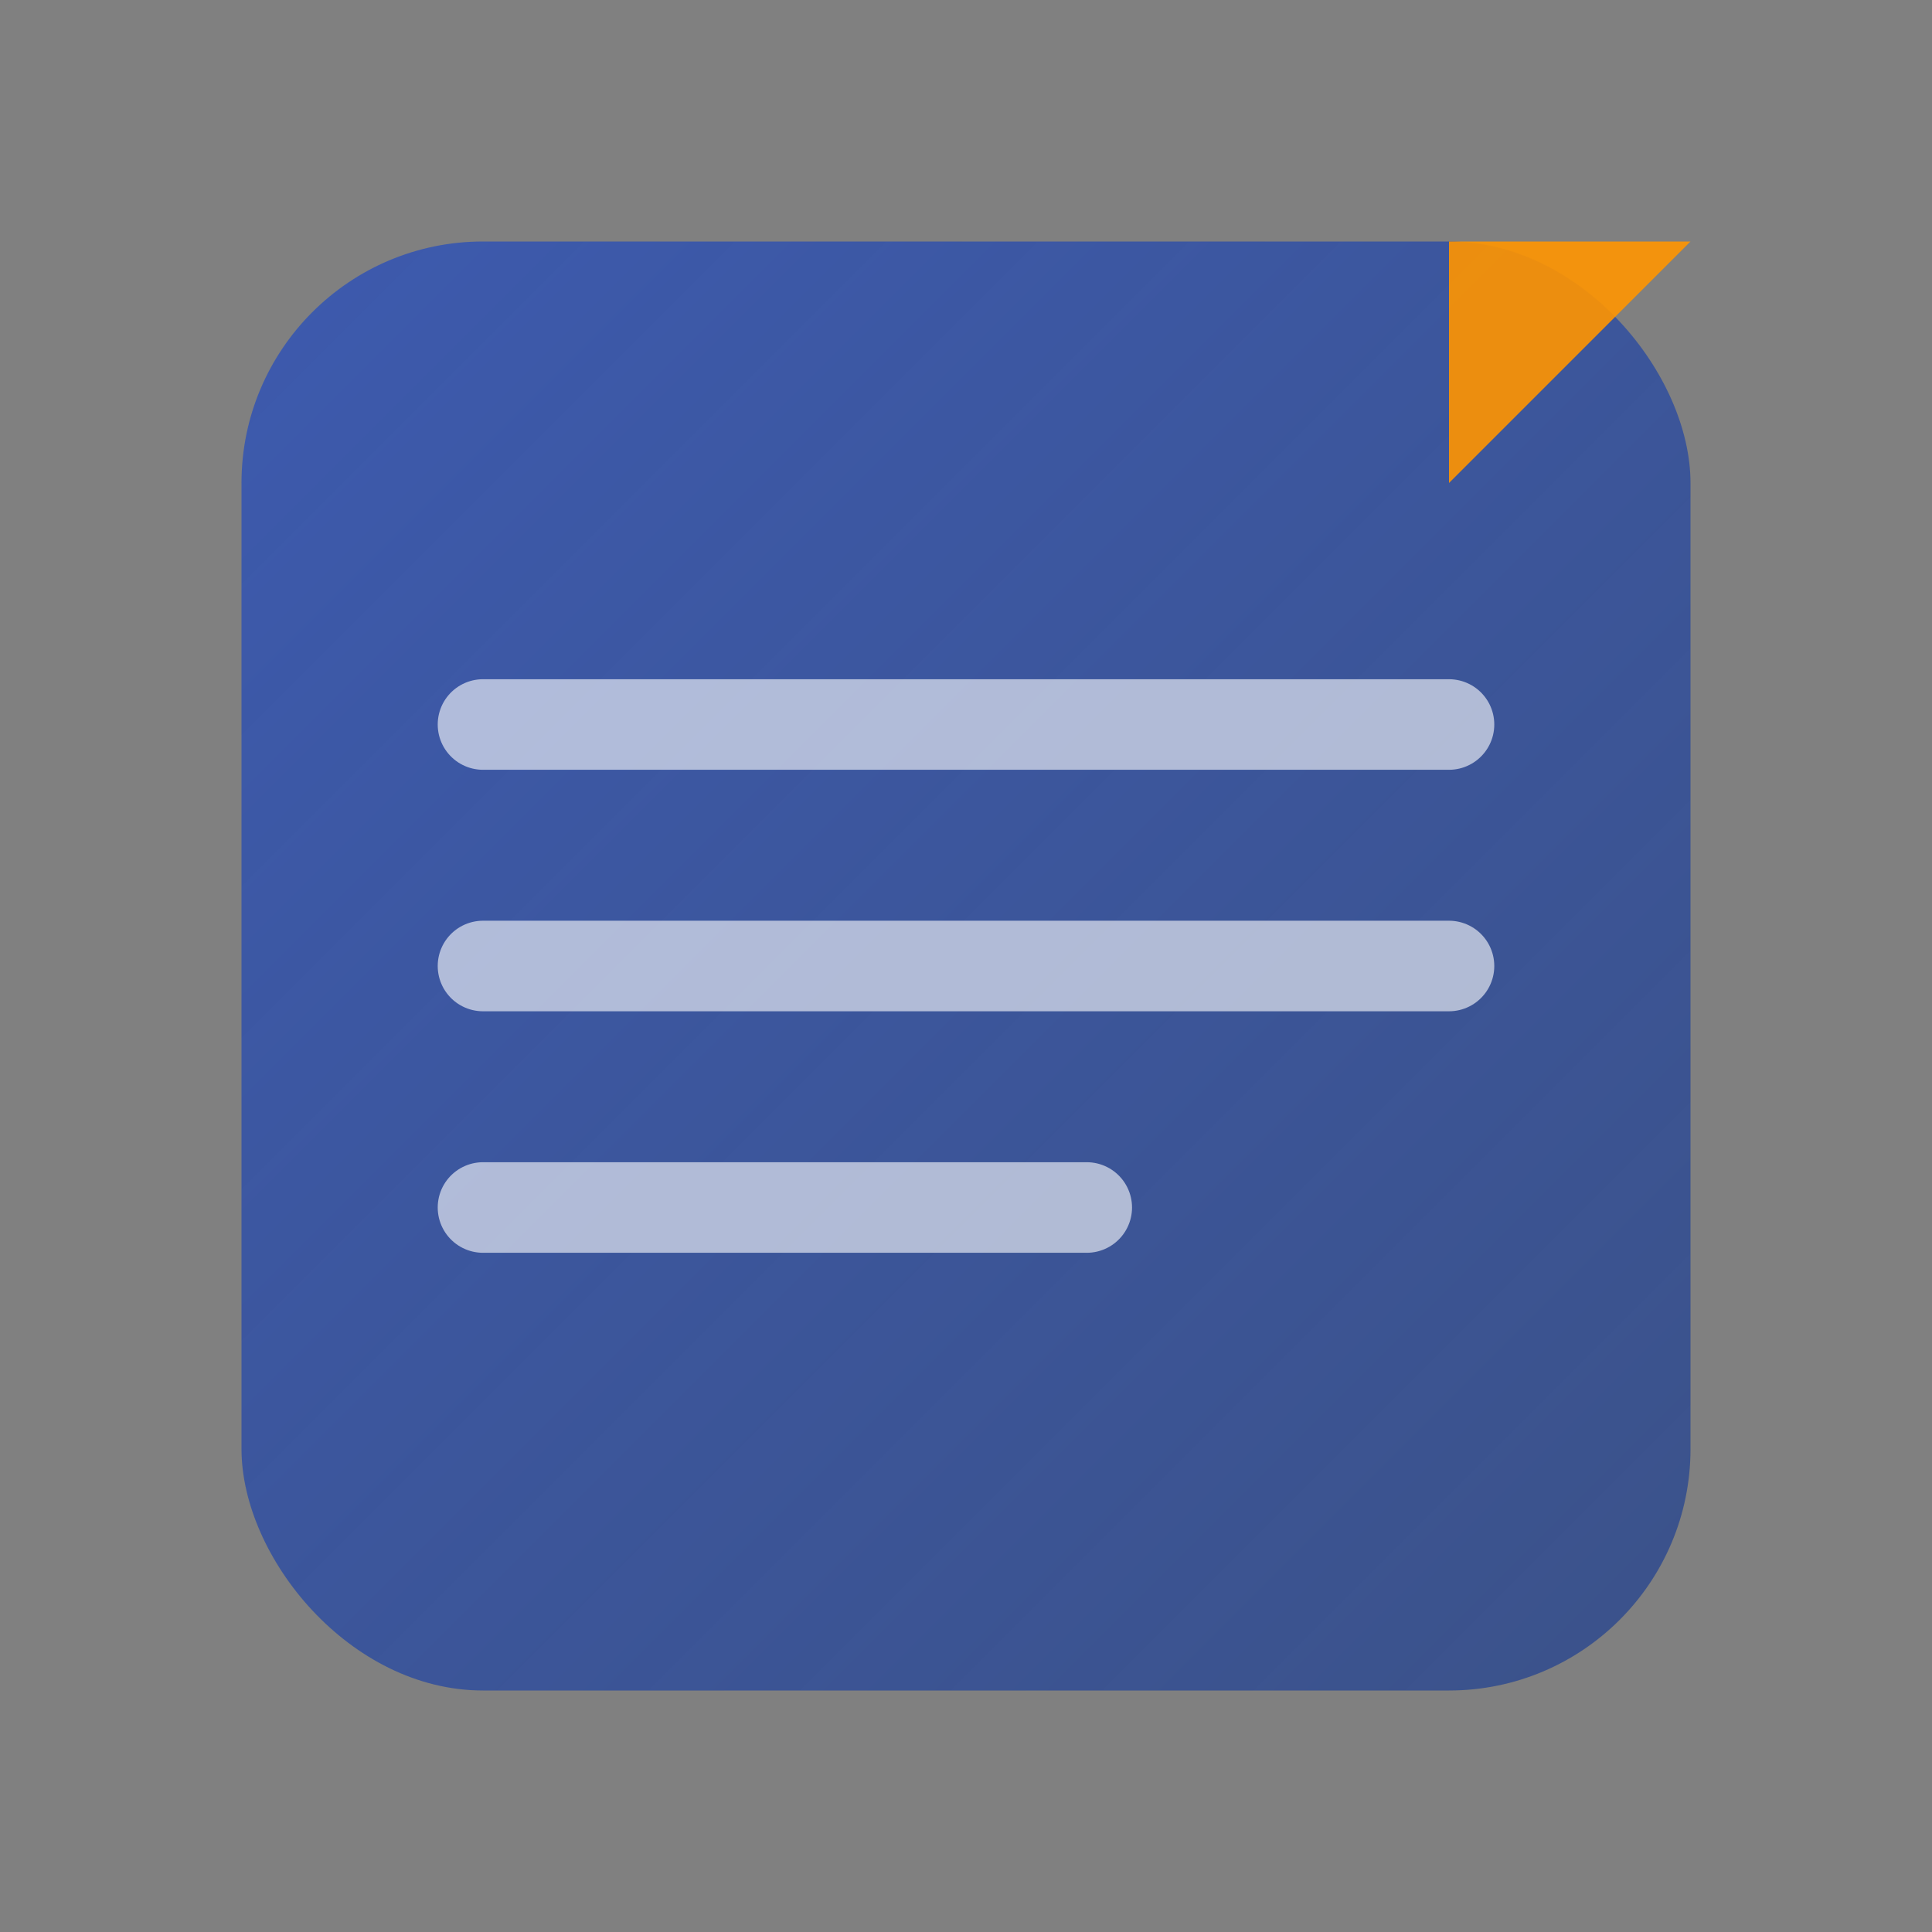 <svg viewBox="0 0 32 32" xmlns="http://www.w3.org/2000/svg">
  <rect x="0" y="0" width="32" height="32" fill="#808080" stroke="none"/>
  <defs>
    <linearGradient id="doc-grad" x1="0%" y1="0%" x2="100%" y2="100%">
      <stop offset="0%" stop-color="#3D5AAE" stop-opacity="1"/>
      <stop offset="100%" stop-color="#2F4A8C" stop-opacity="0.85"/>
    </linearGradient>
  </defs>
  
  <!-- Document body -->
  <rect x="4" y="4" width="24" height="24" rx="4" fill="url(#doc-grad)"/>
  
  <!-- Corner fold -->
  <path d="M 24 4 L 24 8 L 28 4 Z" fill="#FF9500" opacity="0.9"/>
  
  <!-- Text lines -->
  <g opacity="0.6" stroke="white" stroke-width="1.5" stroke-linecap="round">
    <line x1="8" y1="12" x2="24" y2="12"/>
    <line x1="8" y1="16" x2="24" y2="16"/>
    <line x1="8" y1="20" x2="18" y2="20"/>
  </g>
</svg>
